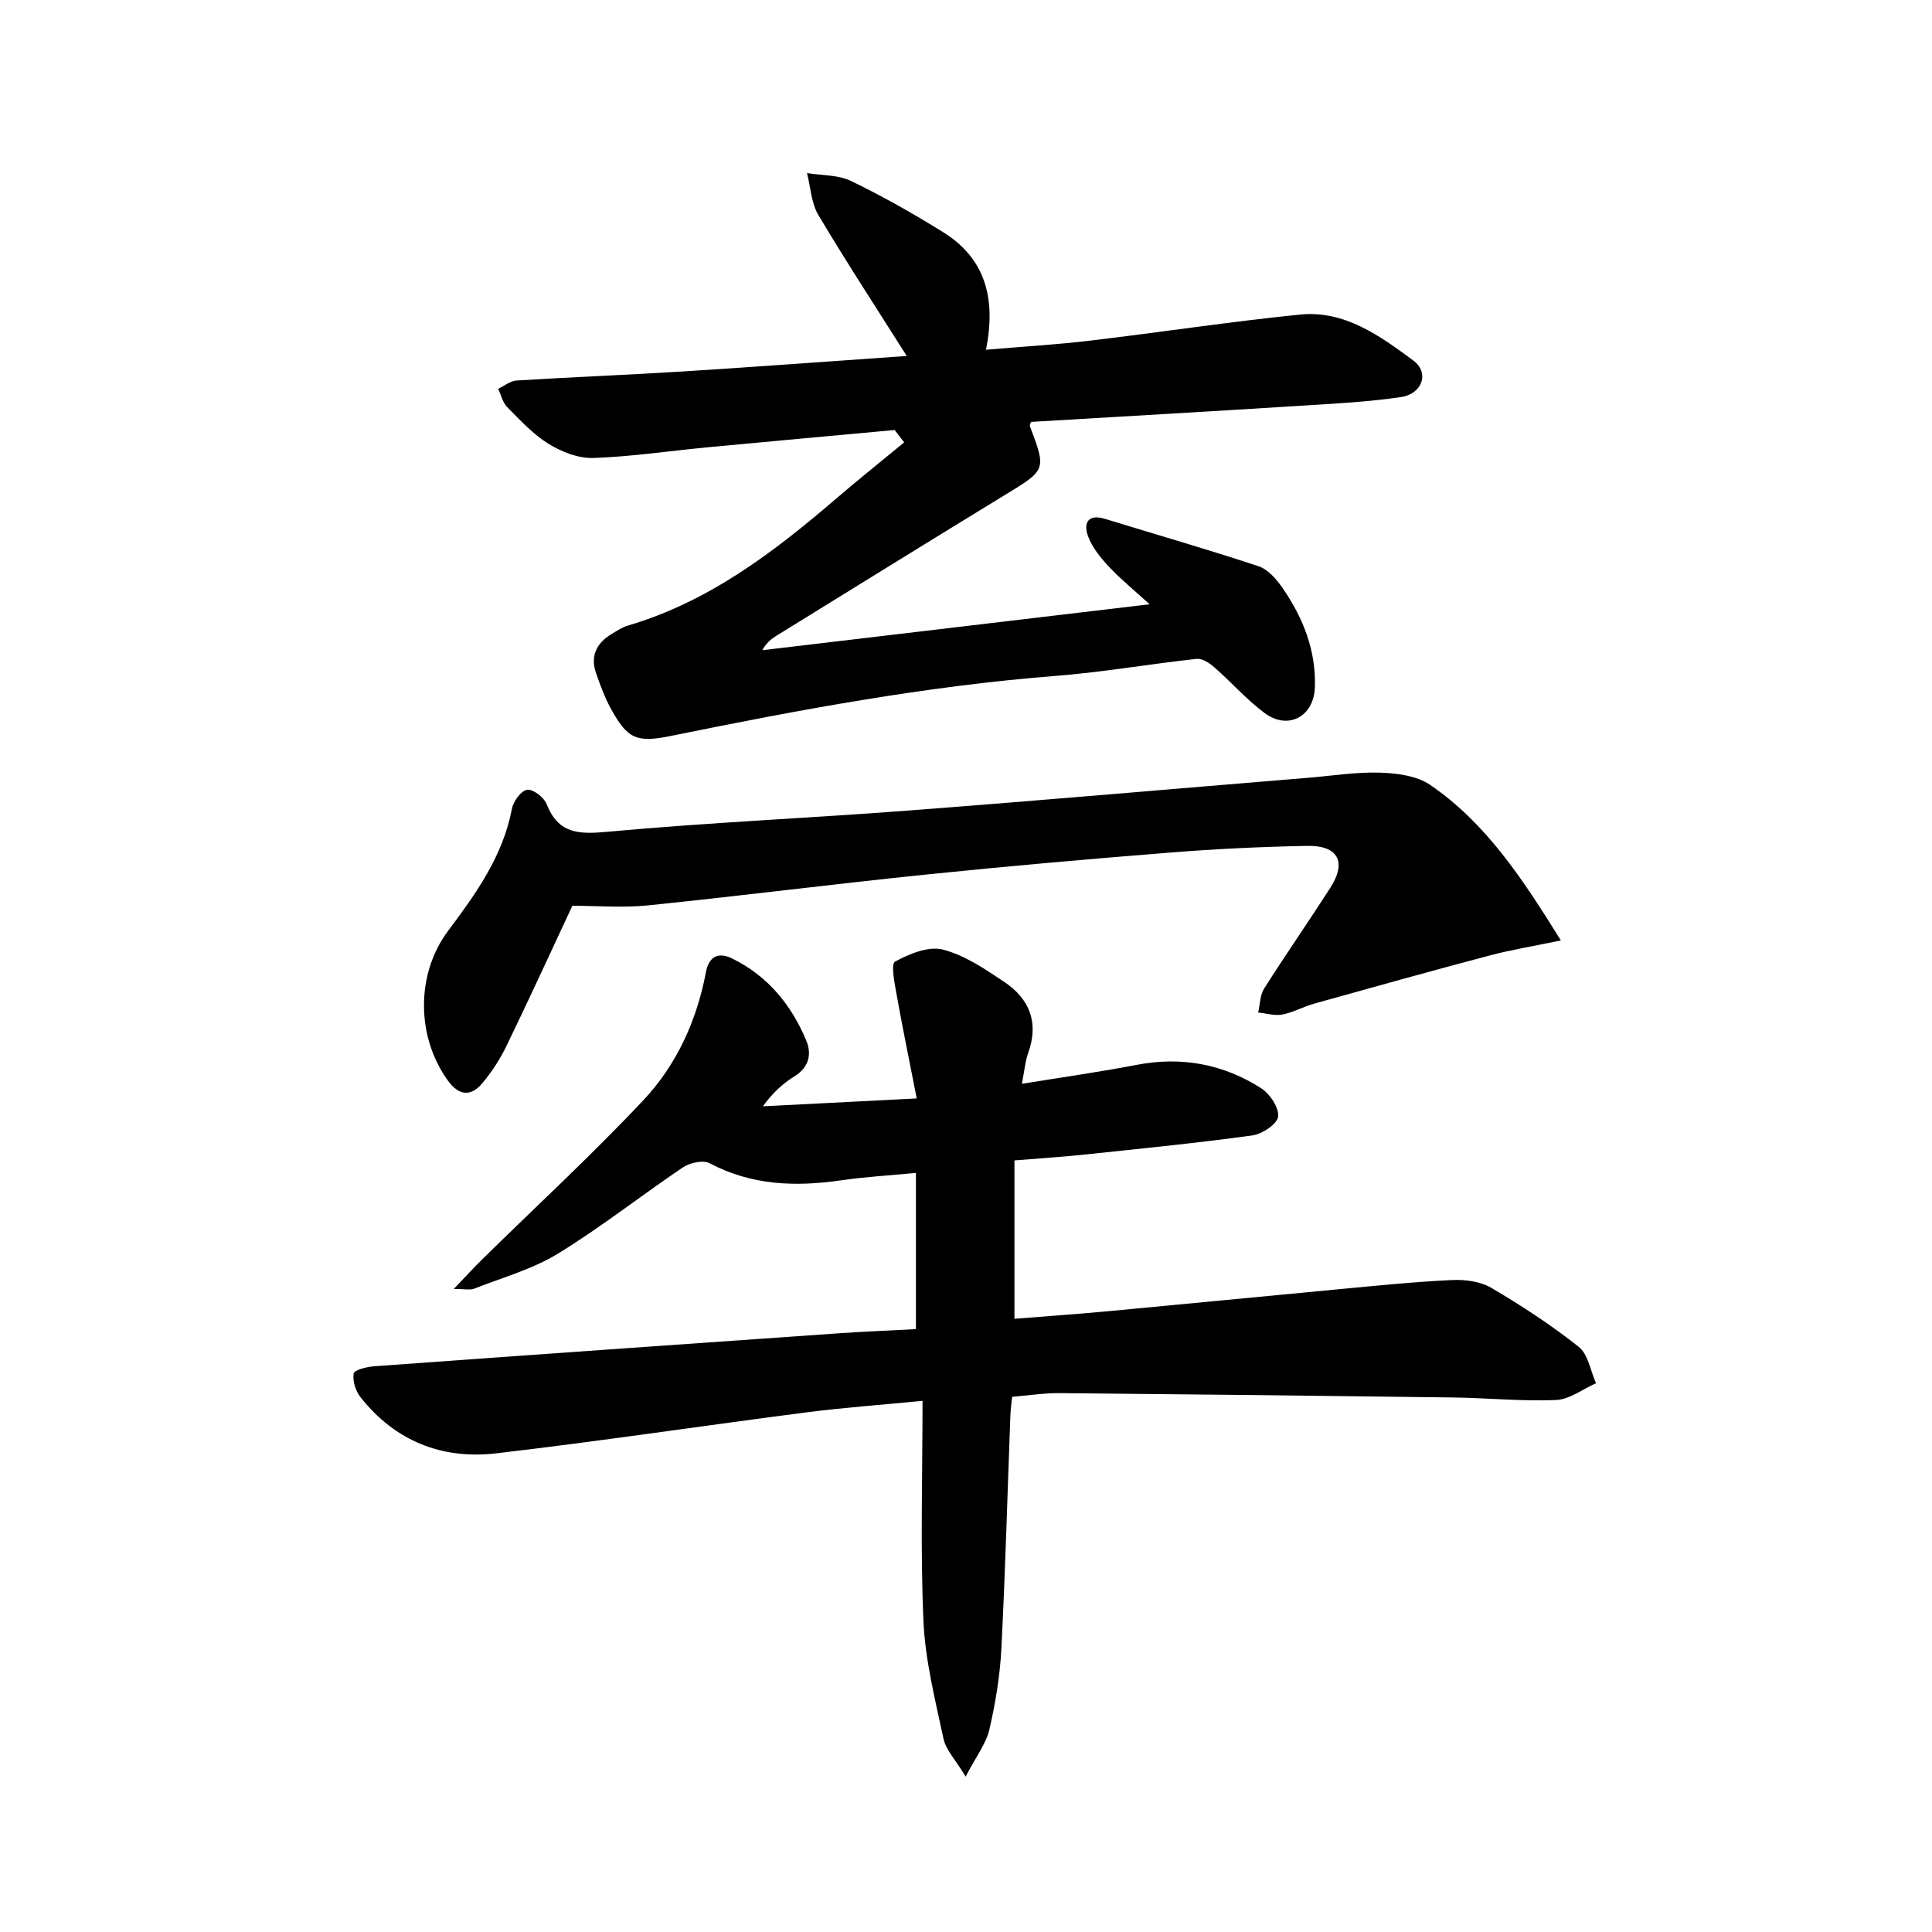<svg enable-background="new 0 0 400 400" viewBox="0 0 400 400" xmlns="http://www.w3.org/2000/svg"><g fill="#000001"><path d="m189.63 275.18c0-11.15 0-21.42 0-32.34-5.42.52-10.52.81-15.55 1.54-9.41 1.36-18.47 1.05-27.15-3.54-1.36-.72-4.11-.11-5.55.86-8.68 5.84-16.92 12.38-25.83 17.83-5.3 3.25-11.54 4.98-17.39 7.28-.83.33-1.91.05-4.21.05 2.43-2.53 4.11-4.38 5.89-6.13 11.15-10.96 22.67-21.57 33.37-32.95 6.87-7.31 11.05-16.47 12.94-26.49.59-3.14 2.45-4.3 5.42-2.85 7.38 3.61 12.28 9.61 15.37 17.02 1.13 2.71.6 5.49-2.41 7.35-2.39 1.48-4.51 3.38-6.58 6.24 10.23-.52 20.46-1.04 31.85-1.63-1.47-7.53-2.91-14.45-4.15-21.41-.42-2.36-1.24-6.42-.35-6.91 2.95-1.62 6.93-3.26 9.91-2.5 4.52 1.16 8.73 4.03 12.72 6.7 5.24 3.51 7.21 8.45 4.94 14.71-.61 1.69-.74 3.56-1.3 6.38 8.28-1.35 16.05-2.44 23.75-3.92 9.3-1.79 17.93-.18 25.79 4.84 1.81 1.15 3.73 4.05 3.51 5.88-.19 1.54-3.31 3.61-5.34 3.89-11.51 1.58-23.09 2.73-34.65 3.95-4.61.49-9.24.78-14.6 1.22v32.79c6.14-.49 12.85-.96 19.54-1.58 15.88-1.48 31.75-3.05 47.62-4.54 7.78-.73 15.56-1.53 23.35-1.9 2.72-.13 5.89.26 8.17 1.59 6.29 3.69 12.44 7.71 18.15 12.24 1.96 1.55 2.43 4.97 3.58 7.53-2.76 1.22-5.48 3.37-8.29 3.48-7.12.3-14.28-.44-21.42-.53-27.13-.36-54.27-.66-81.4-.9-3.14-.03-6.28.48-9.78.77-.13 1.29-.31 2.55-.36 3.82-.61 16.13-1.04 32.26-1.87 48.37-.29 5.61-1.22 11.24-2.49 16.72-.67 2.89-2.69 5.47-4.9 9.71-2.14-3.54-4.1-5.53-4.59-7.83-1.72-8.07-3.79-16.21-4.15-24.39-.66-14.92-.19-29.9-.19-45.57-8.99.88-16.53 1.41-24.01 2.38-21.4 2.77-42.74 5.97-64.17 8.48-11.28 1.33-21.02-2.52-28.2-11.64-1.01-1.28-1.66-3.36-1.39-4.88.13-.75 2.73-1.39 4.26-1.5 32.17-2.34 64.34-4.6 96.51-6.85 5.12-.35 10.26-.55 15.63-.84z"/><path d="m185.23 89.03c-12.88 1.19-25.77 2.35-38.65 3.57-7.93.75-15.83 1.95-23.77 2.22-3.07.1-6.53-1.26-9.22-2.92-3.21-1.98-5.88-4.88-8.57-7.6-.95-.95-1.27-2.52-1.88-3.81 1.27-.59 2.52-1.63 3.83-1.71 11.45-.71 22.91-1.15 34.35-1.87 15.38-.97 30.74-2.12 46.41-3.21-6.42-10.16-12.58-19.56-18.31-29.21-1.47-2.47-1.59-5.74-2.34-8.65 3.05.5 6.42.33 9.09 1.62 6.55 3.16 12.92 6.77 19.1 10.61 8.69 5.41 11 13.62 8.87 24.34 7.44-.64 14.51-1.05 21.52-1.88 14.5-1.72 28.95-3.93 43.48-5.4 9.22-.93 16.53 4.38 23.46 9.5 3.39 2.5 1.92 6.91-2.55 7.58-6.88 1.02-13.87 1.36-20.83 1.8-18.58 1.17-37.16 2.24-55.76 3.34-.08.27-.32.64-.23.89 3.44 9.1 3.39 9.02-5.29 14.31-15.75 9.62-31.44 19.35-47.15 29.05-1.1.68-2.12 1.48-2.97 3.02 26.5-3.14 53.01-6.29 80.2-9.51-2.77-2.53-5.73-4.94-8.33-7.68-1.78-1.88-3.55-4.04-4.42-6.41-.97-2.62-.11-4.71 3.53-3.59 10.6 3.26 21.27 6.32 31.79 9.81 1.97.66 3.74 2.74 5 4.57 4.22 6.14 6.9 12.88 6.64 20.49-.21 6.09-5.55 8.94-10.42 5.32-3.71-2.76-6.82-6.33-10.32-9.4-1.02-.89-2.54-1.94-3.71-1.81-9.72 1.05-19.38 2.75-29.12 3.52-26.89 2.1-53.31 7.05-79.67 12.42-7.15 1.46-9.04.71-12.51-5.62-1.27-2.31-2.19-4.84-3.07-7.34-1.22-3.49.04-6.18 3.11-8.06 1.13-.69 2.28-1.46 3.52-1.82 16.7-4.93 30.14-15.16 43.07-26.27 4.62-3.97 9.39-7.77 14.09-11.65-.66-.87-1.32-1.72-1.97-2.56z"/><path d="m323.16 194.71c-5.67 1.18-10.28 1.93-14.78 3.12-12.13 3.21-24.23 6.59-36.32 9.97-2.23.62-4.32 1.82-6.58 2.25-1.58.3-3.32-.25-4.99-.42.39-1.67.37-3.6 1.24-4.97 4.45-7.02 9.2-13.85 13.69-20.84 3.45-5.36 1.65-8.82-4.82-8.69-9.47.18-18.96.63-28.4 1.39-16.88 1.34-33.76 2.83-50.61 4.56-19.16 1.97-38.27 4.41-57.43 6.37-5.23.53-10.55.08-15.66.08-4.59 9.81-8.99 19.44-13.61 28.96-1.36 2.81-3.11 5.52-5.13 7.89-2.31 2.7-4.78 2.43-6.98-.59-6.61-9.07-6.71-22.09-.03-31.03 5.78-7.73 11.38-15.5 13.24-25.32.29-1.54 1.89-3.74 3.14-3.92 1.22-.18 3.49 1.55 4.03 2.93 2.44 6.2 6.63 6.31 12.61 5.76 20.84-1.92 41.77-2.82 62.64-4.42 27.49-2.1 54.96-4.5 82.44-6.76 4.97-.41 9.95-1.22 14.89-1.06 3.52.11 7.6.65 10.37 2.54 11.49 7.87 19 19.22 27.05 32.2z"/></g></svg>